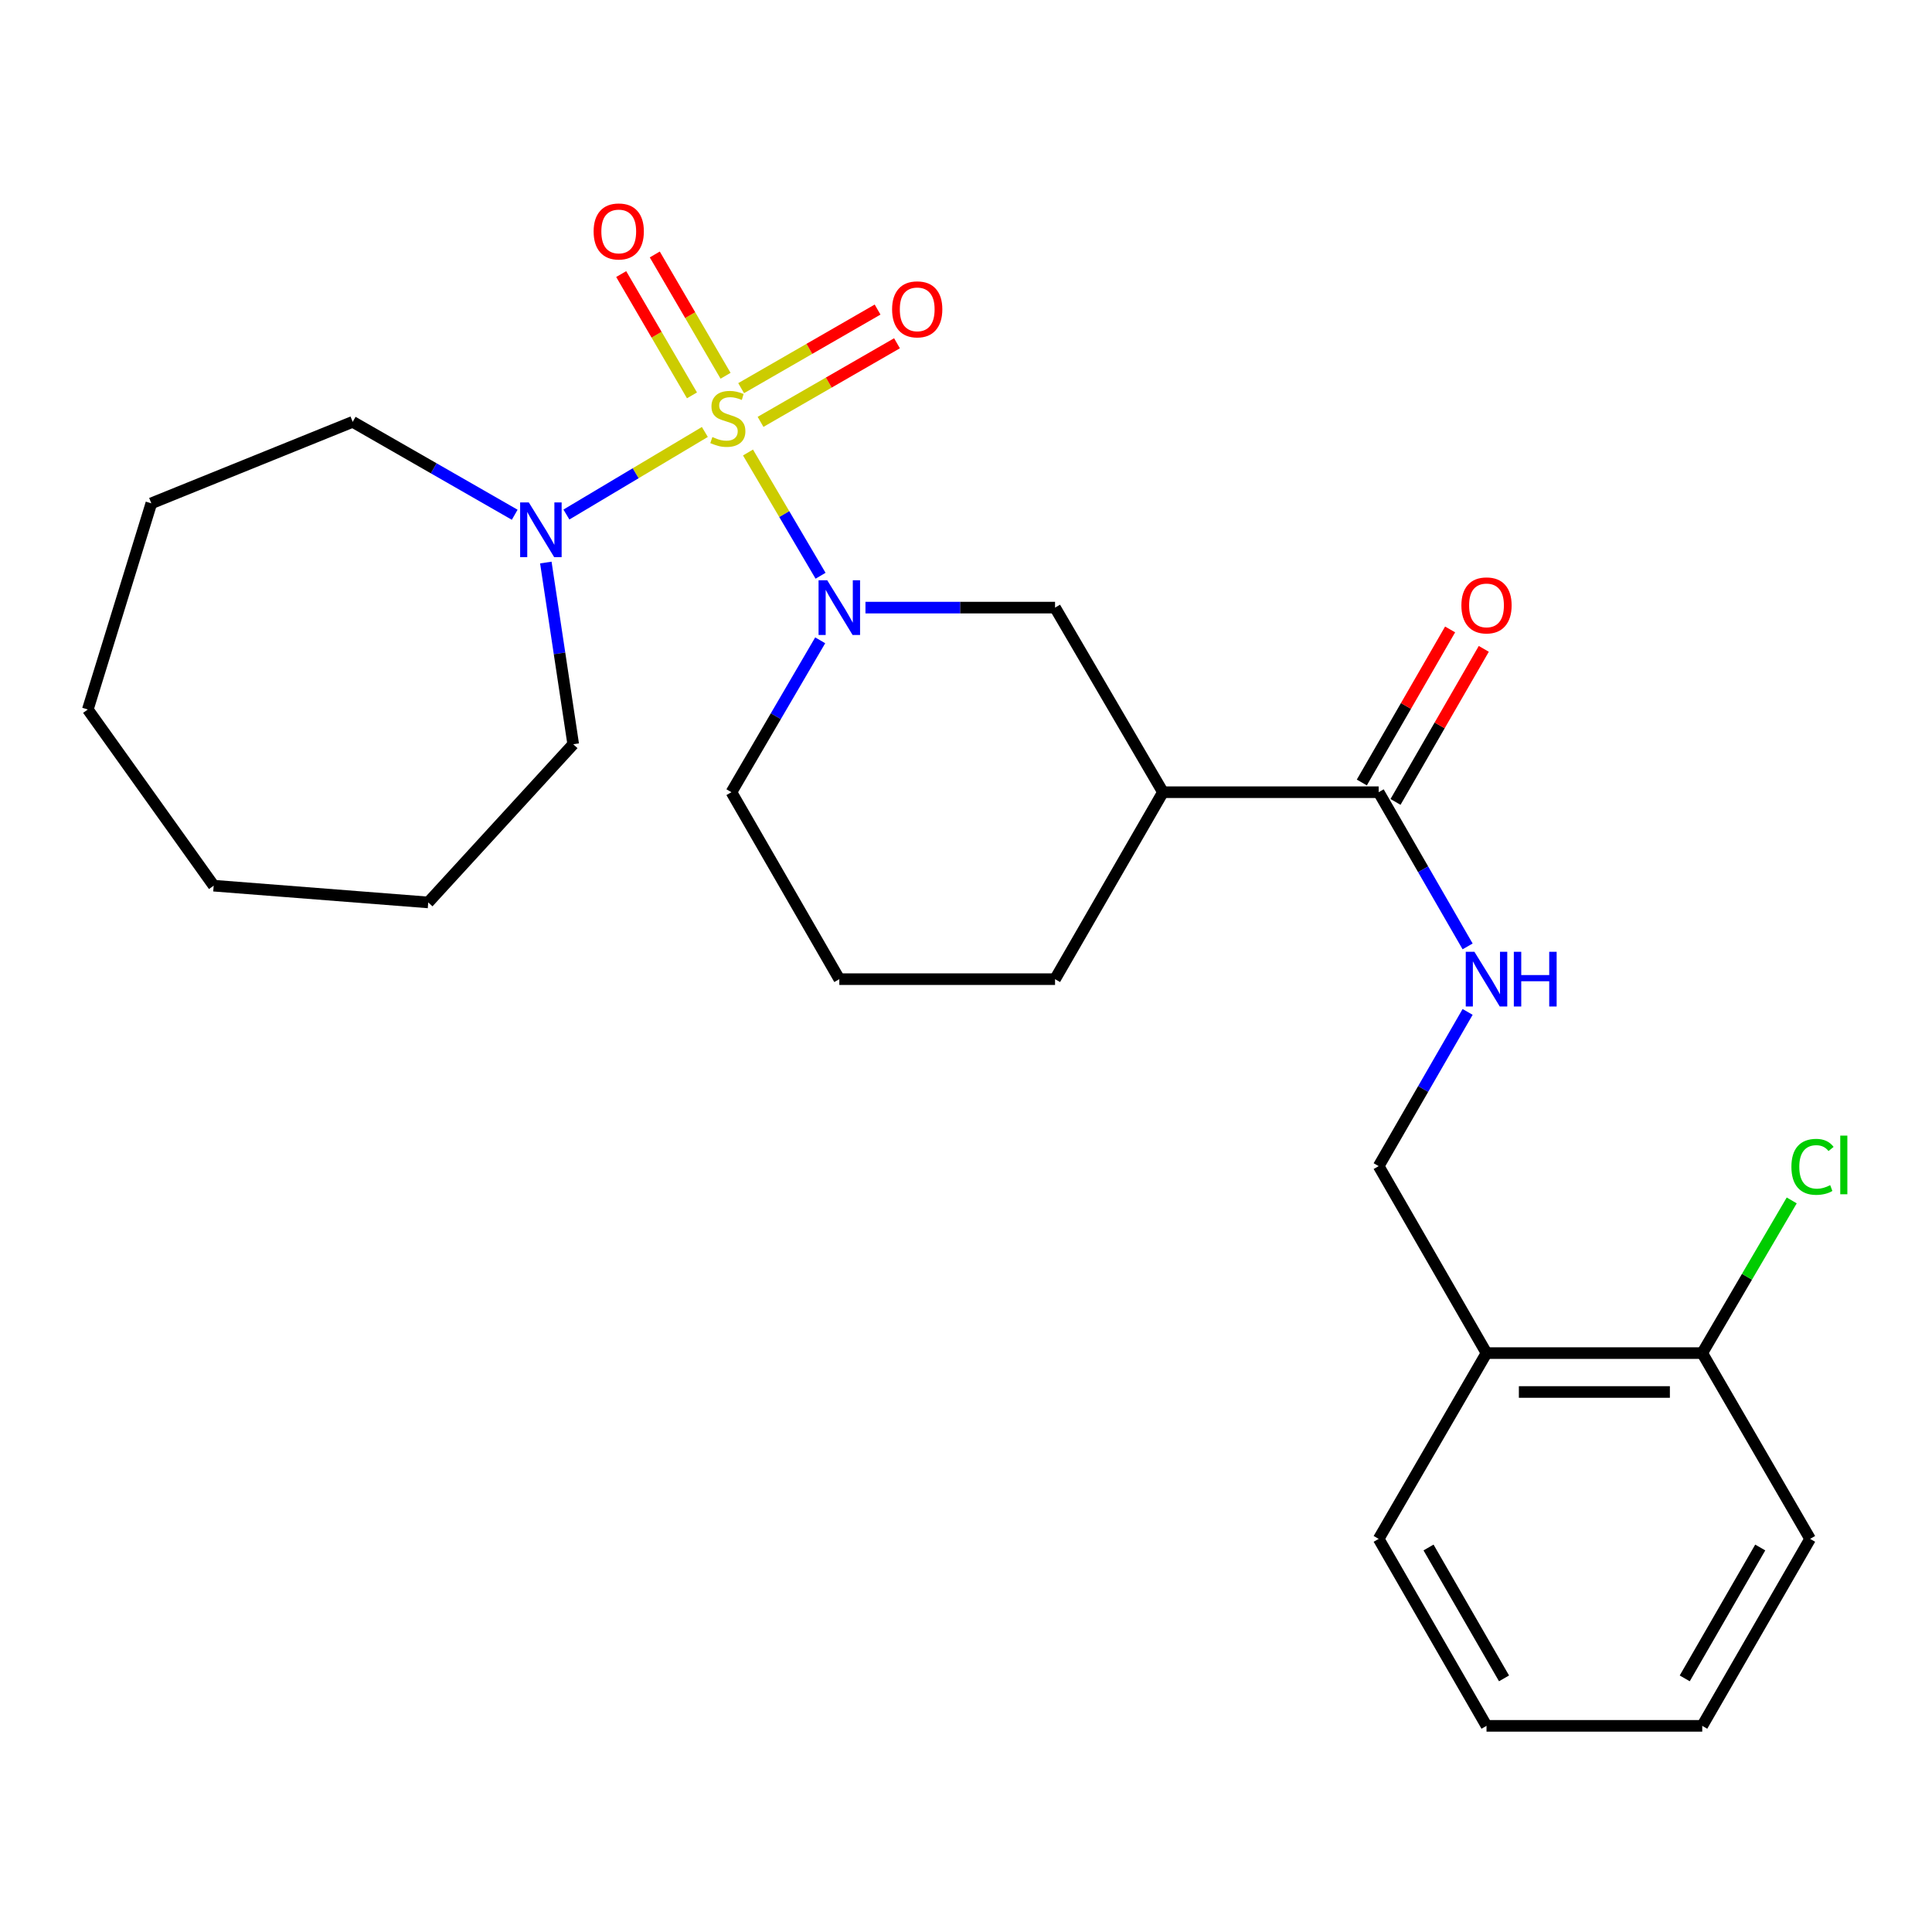 <?xml version='1.0' encoding='iso-8859-1'?>
<svg version='1.1' baseProfile='full'
              xmlns='http://www.w3.org/2000/svg'
                      xmlns:rdkit='http://www.rdkit.org/xml'
                      xmlns:xlink='http://www.w3.org/1999/xlink'
                  xml:space='preserve'
width='1000px' height='1000px' viewBox='0 0 1000 1000'>
<!-- END OF HEADER -->
<rect style='opacity:1.0;fill:#FFFFFF;stroke:none' width='1000' height='1000' x='0' y='0'> </rect>
<path class='bond-0' d='M 387.163,234.214 L 405.942,266.111' style='fill:none;fill-rule:evenodd;stroke:#CCCC00;stroke-width:6px;stroke-linecap:butt;stroke-linejoin:miter;stroke-opacity:1' />
<path class='bond-0' d='M 405.942,266.111 L 424.72,298.009' style='fill:none;fill-rule:evenodd;stroke:#0000FF;stroke-width:6px;stroke-linecap:butt;stroke-linejoin:miter;stroke-opacity:1' />
<path class='bond-1' d='M 364.832,223.586 L 329.003,244.954' style='fill:none;fill-rule:evenodd;stroke:#CCCC00;stroke-width:6px;stroke-linecap:butt;stroke-linejoin:miter;stroke-opacity:1' />
<path class='bond-1' d='M 329.003,244.954 L 293.174,266.323' style='fill:none;fill-rule:evenodd;stroke:#0000FF;stroke-width:6px;stroke-linecap:butt;stroke-linejoin:miter;stroke-opacity:1' />
<path class='bond-5' d='M 375.549,194.497 L 357.232,163.105' style='fill:none;fill-rule:evenodd;stroke:#CCCC00;stroke-width:6px;stroke-linecap:butt;stroke-linejoin:miter;stroke-opacity:1' />
<path class='bond-5' d='M 357.232,163.105 L 338.915,131.713' style='fill:none;fill-rule:evenodd;stroke:#FF0000;stroke-width:6px;stroke-linecap:butt;stroke-linejoin:miter;stroke-opacity:1' />
<path class='bond-5' d='M 358.162,204.643 L 339.844,173.251' style='fill:none;fill-rule:evenodd;stroke:#CCCC00;stroke-width:6px;stroke-linecap:butt;stroke-linejoin:miter;stroke-opacity:1' />
<path class='bond-5' d='M 339.844,173.251 L 321.527,141.859' style='fill:none;fill-rule:evenodd;stroke:#FF0000;stroke-width:6px;stroke-linecap:butt;stroke-linejoin:miter;stroke-opacity:1' />
<path class='bond-6' d='M 393.661,218.354 L 428.974,198.014' style='fill:none;fill-rule:evenodd;stroke:#CCCC00;stroke-width:6px;stroke-linecap:butt;stroke-linejoin:miter;stroke-opacity:1' />
<path class='bond-6' d='M 428.974,198.014 L 464.286,177.675' style='fill:none;fill-rule:evenodd;stroke:#FF0000;stroke-width:6px;stroke-linecap:butt;stroke-linejoin:miter;stroke-opacity:1' />
<path class='bond-6' d='M 383.613,200.91 L 418.926,180.57' style='fill:none;fill-rule:evenodd;stroke:#CCCC00;stroke-width:6px;stroke-linecap:butt;stroke-linejoin:miter;stroke-opacity:1' />
<path class='bond-6' d='M 418.926,180.57 L 454.238,160.23' style='fill:none;fill-rule:evenodd;stroke:#FF0000;stroke-width:6px;stroke-linecap:butt;stroke-linejoin:miter;stroke-opacity:1' />
<path class='bond-4' d='M 447.96,314.498 L 497.025,314.498' style='fill:none;fill-rule:evenodd;stroke:#0000FF;stroke-width:6px;stroke-linecap:butt;stroke-linejoin:miter;stroke-opacity:1' />
<path class='bond-4' d='M 497.025,314.498 L 546.09,314.498' style='fill:none;fill-rule:evenodd;stroke:#000000;stroke-width:6px;stroke-linecap:butt;stroke-linejoin:miter;stroke-opacity:1' />
<path class='bond-12' d='M 424.535,331.424 L 401.56,370.734' style='fill:none;fill-rule:evenodd;stroke:#0000FF;stroke-width:6px;stroke-linecap:butt;stroke-linejoin:miter;stroke-opacity:1' />
<path class='bond-12' d='M 401.56,370.734 L 378.586,410.044' style='fill:none;fill-rule:evenodd;stroke:#000000;stroke-width:6px;stroke-linecap:butt;stroke-linejoin:miter;stroke-opacity:1' />
<path class='bond-15' d='M 282.521,291.168 L 289.608,338.191' style='fill:none;fill-rule:evenodd;stroke:#0000FF;stroke-width:6px;stroke-linecap:butt;stroke-linejoin:miter;stroke-opacity:1' />
<path class='bond-15' d='M 289.608,338.191 L 296.695,385.215' style='fill:none;fill-rule:evenodd;stroke:#000000;stroke-width:6px;stroke-linecap:butt;stroke-linejoin:miter;stroke-opacity:1' />
<path class='bond-16' d='M 266.416,266.434 L 224.483,242.391' style='fill:none;fill-rule:evenodd;stroke:#0000FF;stroke-width:6px;stroke-linecap:butt;stroke-linejoin:miter;stroke-opacity:1' />
<path class='bond-16' d='M 224.483,242.391 L 182.55,218.347' style='fill:none;fill-rule:evenodd;stroke:#000000;stroke-width:6px;stroke-linecap:butt;stroke-linejoin:miter;stroke-opacity:1' />
<path class='bond-2' d='M 601.944,410.044 L 546.09,314.498' style='fill:none;fill-rule:evenodd;stroke:#000000;stroke-width:6px;stroke-linecap:butt;stroke-linejoin:miter;stroke-opacity:1' />
<path class='bond-3' d='M 601.944,410.044 L 713.595,410.044' style='fill:none;fill-rule:evenodd;stroke:#000000;stroke-width:6px;stroke-linecap:butt;stroke-linejoin:miter;stroke-opacity:1' />
<path class='bond-27' d='M 601.944,410.044 L 546.09,506.809' style='fill:none;fill-rule:evenodd;stroke:#000000;stroke-width:6px;stroke-linecap:butt;stroke-linejoin:miter;stroke-opacity:1' />
<path class='bond-7' d='M 713.595,410.044 L 736.616,449.95' style='fill:none;fill-rule:evenodd;stroke:#000000;stroke-width:6px;stroke-linecap:butt;stroke-linejoin:miter;stroke-opacity:1' />
<path class='bond-7' d='M 736.616,449.95 L 759.636,489.856' style='fill:none;fill-rule:evenodd;stroke:#0000FF;stroke-width:6px;stroke-linecap:butt;stroke-linejoin:miter;stroke-opacity:1' />
<path class='bond-10' d='M 722.315,415.073 L 745.162,375.461' style='fill:none;fill-rule:evenodd;stroke:#000000;stroke-width:6px;stroke-linecap:butt;stroke-linejoin:miter;stroke-opacity:1' />
<path class='bond-10' d='M 745.162,375.461 L 768.01,335.85' style='fill:none;fill-rule:evenodd;stroke:#FF0000;stroke-width:6px;stroke-linecap:butt;stroke-linejoin:miter;stroke-opacity:1' />
<path class='bond-10' d='M 704.876,405.015 L 727.724,365.403' style='fill:none;fill-rule:evenodd;stroke:#000000;stroke-width:6px;stroke-linecap:butt;stroke-linejoin:miter;stroke-opacity:1' />
<path class='bond-10' d='M 727.724,365.403 L 750.572,325.791' style='fill:none;fill-rule:evenodd;stroke:#FF0000;stroke-width:6px;stroke-linecap:butt;stroke-linejoin:miter;stroke-opacity:1' />
<path class='bond-9' d='M 759.637,523.762 L 736.616,563.674' style='fill:none;fill-rule:evenodd;stroke:#0000FF;stroke-width:6px;stroke-linecap:butt;stroke-linejoin:miter;stroke-opacity:1' />
<path class='bond-9' d='M 736.616,563.674 L 713.595,603.585' style='fill:none;fill-rule:evenodd;stroke:#000000;stroke-width:6px;stroke-linecap:butt;stroke-linejoin:miter;stroke-opacity:1' />
<path class='bond-8' d='M 769.415,700.362 L 713.595,603.585' style='fill:none;fill-rule:evenodd;stroke:#000000;stroke-width:6px;stroke-linecap:butt;stroke-linejoin:miter;stroke-opacity:1' />
<path class='bond-11' d='M 769.415,700.362 L 881.078,700.362' style='fill:none;fill-rule:evenodd;stroke:#000000;stroke-width:6px;stroke-linecap:butt;stroke-linejoin:miter;stroke-opacity:1' />
<path class='bond-11' d='M 786.165,720.493 L 864.329,720.493' style='fill:none;fill-rule:evenodd;stroke:#000000;stroke-width:6px;stroke-linecap:butt;stroke-linejoin:miter;stroke-opacity:1' />
<path class='bond-18' d='M 769.415,700.362 L 713.595,796.523' style='fill:none;fill-rule:evenodd;stroke:#000000;stroke-width:6px;stroke-linecap:butt;stroke-linejoin:miter;stroke-opacity:1' />
<path class='bond-13' d='M 881.078,700.362 L 904.234,660.847' style='fill:none;fill-rule:evenodd;stroke:#000000;stroke-width:6px;stroke-linecap:butt;stroke-linejoin:miter;stroke-opacity:1' />
<path class='bond-13' d='M 904.234,660.847 L 927.39,621.332' style='fill:none;fill-rule:evenodd;stroke:#00CC00;stroke-width:6px;stroke-linecap:butt;stroke-linejoin:miter;stroke-opacity:1' />
<path class='bond-19' d='M 881.078,700.362 L 936.909,796.523' style='fill:none;fill-rule:evenodd;stroke:#000000;stroke-width:6px;stroke-linecap:butt;stroke-linejoin:miter;stroke-opacity:1' />
<path class='bond-17' d='M 378.586,410.044 L 434.428,506.809' style='fill:none;fill-rule:evenodd;stroke:#000000;stroke-width:6px;stroke-linecap:butt;stroke-linejoin:miter;stroke-opacity:1' />
<path class='bond-14' d='M 546.09,506.809 L 434.428,506.809' style='fill:none;fill-rule:evenodd;stroke:#000000;stroke-width:6px;stroke-linecap:butt;stroke-linejoin:miter;stroke-opacity:1' />
<path class='bond-20' d='M 296.695,385.215 L 221.65,467.094' style='fill:none;fill-rule:evenodd;stroke:#000000;stroke-width:6px;stroke-linecap:butt;stroke-linejoin:miter;stroke-opacity:1' />
<path class='bond-21' d='M 182.55,218.347 L 78.325,260.523' style='fill:none;fill-rule:evenodd;stroke:#000000;stroke-width:6px;stroke-linecap:butt;stroke-linejoin:miter;stroke-opacity:1' />
<path class='bond-22' d='M 713.595,796.523 L 769.415,893.3' style='fill:none;fill-rule:evenodd;stroke:#000000;stroke-width:6px;stroke-linecap:butt;stroke-linejoin:miter;stroke-opacity:1' />
<path class='bond-22' d='M 739.407,800.981 L 778.481,868.725' style='fill:none;fill-rule:evenodd;stroke:#000000;stroke-width:6px;stroke-linecap:butt;stroke-linejoin:miter;stroke-opacity:1' />
<path class='bond-28' d='M 936.909,796.523 L 881.078,893.3' style='fill:none;fill-rule:evenodd;stroke:#000000;stroke-width:6px;stroke-linecap:butt;stroke-linejoin:miter;stroke-opacity:1' />
<path class='bond-28' d='M 911.097,800.98 L 872.015,868.723' style='fill:none;fill-rule:evenodd;stroke:#000000;stroke-width:6px;stroke-linecap:butt;stroke-linejoin:miter;stroke-opacity:1' />
<path class='bond-25' d='M 221.65,467.094 L 110.602,458.426' style='fill:none;fill-rule:evenodd;stroke:#000000;stroke-width:6px;stroke-linecap:butt;stroke-linejoin:miter;stroke-opacity:1' />
<path class='bond-24' d='M 78.325,260.523 L 45.455,367.231' style='fill:none;fill-rule:evenodd;stroke:#000000;stroke-width:6px;stroke-linecap:butt;stroke-linejoin:miter;stroke-opacity:1' />
<path class='bond-23' d='M 769.415,893.3 L 881.078,893.3' style='fill:none;fill-rule:evenodd;stroke:#000000;stroke-width:6px;stroke-linecap:butt;stroke-linejoin:miter;stroke-opacity:1' />
<path class='bond-26' d='M 45.455,367.231 L 110.602,458.426' style='fill:none;fill-rule:evenodd;stroke:#000000;stroke-width:6px;stroke-linecap:butt;stroke-linejoin:miter;stroke-opacity:1' />
<path  class='atom-0' d='M 368.729 226.211
Q 369.049 226.331, 370.369 226.891
Q 371.689 227.451, 373.129 227.811
Q 374.609 228.131, 376.049 228.131
Q 378.729 228.131, 380.289 226.851
Q 381.849 225.531, 381.849 223.251
Q 381.849 221.691, 381.049 220.731
Q 380.289 219.771, 379.089 219.251
Q 377.889 218.731, 375.889 218.131
Q 373.369 217.371, 371.849 216.651
Q 370.369 215.931, 369.289 214.411
Q 368.249 212.891, 368.249 210.331
Q 368.249 206.771, 370.649 204.571
Q 373.089 202.371, 377.889 202.371
Q 381.169 202.371, 384.889 203.931
L 383.969 207.011
Q 380.569 205.611, 378.009 205.611
Q 375.249 205.611, 373.729 206.771
Q 372.209 207.891, 372.249 209.851
Q 372.249 211.371, 373.009 212.291
Q 373.809 213.211, 374.929 213.731
Q 376.089 214.251, 378.009 214.851
Q 380.569 215.651, 382.089 216.451
Q 383.609 217.251, 384.689 218.891
Q 385.809 220.491, 385.809 223.251
Q 385.809 227.171, 383.169 229.291
Q 380.569 231.371, 376.209 231.371
Q 373.689 231.371, 371.769 230.811
Q 369.889 230.291, 367.649 229.371
L 368.729 226.211
' fill='#CCCC00'/>
<path  class='atom-1' d='M 428.168 300.338
L 437.448 315.338
Q 438.368 316.818, 439.848 319.498
Q 441.328 322.178, 441.408 322.338
L 441.408 300.338
L 445.168 300.338
L 445.168 328.658
L 441.288 328.658
L 431.328 312.258
Q 430.168 310.338, 428.928 308.138
Q 427.728 305.938, 427.368 305.258
L 427.368 328.658
L 423.688 328.658
L 423.688 300.338
L 428.168 300.338
' fill='#0000FF'/>
<path  class='atom-2' d='M 273.704 260.041
L 282.984 275.041
Q 283.904 276.521, 285.384 279.201
Q 286.864 281.881, 286.944 282.041
L 286.944 260.041
L 290.704 260.041
L 290.704 288.361
L 286.824 288.361
L 276.864 271.961
Q 275.704 270.041, 274.464 267.841
Q 273.264 265.641, 272.904 264.961
L 272.904 288.361
L 269.224 288.361
L 269.224 260.041
L 273.704 260.041
' fill='#0000FF'/>
<path  class='atom-6' d='M 307.26 119.795
Q 307.26 112.995, 310.62 109.195
Q 313.98 105.395, 320.26 105.395
Q 326.54 105.395, 329.9 109.195
Q 333.26 112.995, 333.26 119.795
Q 333.26 126.675, 329.86 130.595
Q 326.46 134.475, 320.26 134.475
Q 314.02 134.475, 310.62 130.595
Q 307.26 126.715, 307.26 119.795
M 320.26 131.275
Q 324.58 131.275, 326.9 128.395
Q 329.26 125.475, 329.26 119.795
Q 329.26 114.235, 326.9 111.435
Q 324.58 108.595, 320.26 108.595
Q 315.94 108.595, 313.58 111.395
Q 311.26 114.195, 311.26 119.795
Q 311.26 125.515, 313.58 128.395
Q 315.94 131.275, 320.26 131.275
' fill='#FF0000'/>
<path  class='atom-7' d='M 461.747 160.113
Q 461.747 153.313, 465.107 149.513
Q 468.467 145.713, 474.747 145.713
Q 481.027 145.713, 484.387 149.513
Q 487.747 153.313, 487.747 160.113
Q 487.747 166.993, 484.347 170.913
Q 480.947 174.793, 474.747 174.793
Q 468.507 174.793, 465.107 170.913
Q 461.747 167.033, 461.747 160.113
M 474.747 171.593
Q 479.067 171.593, 481.387 168.713
Q 483.747 165.793, 483.747 160.113
Q 483.747 154.553, 481.387 151.753
Q 479.067 148.913, 474.747 148.913
Q 470.427 148.913, 468.067 151.713
Q 465.747 154.513, 465.747 160.113
Q 465.747 165.833, 468.067 168.713
Q 470.427 171.593, 474.747 171.593
' fill='#FF0000'/>
<path  class='atom-8' d='M 763.155 492.649
L 772.435 507.649
Q 773.355 509.129, 774.835 511.809
Q 776.315 514.489, 776.395 514.649
L 776.395 492.649
L 780.155 492.649
L 780.155 520.969
L 776.275 520.969
L 766.315 504.569
Q 765.155 502.649, 763.915 500.449
Q 762.715 498.249, 762.355 497.569
L 762.355 520.969
L 758.675 520.969
L 758.675 492.649
L 763.155 492.649
' fill='#0000FF'/>
<path  class='atom-8' d='M 783.555 492.649
L 787.395 492.649
L 787.395 504.689
L 801.875 504.689
L 801.875 492.649
L 805.715 492.649
L 805.715 520.969
L 801.875 520.969
L 801.875 507.889
L 787.395 507.889
L 787.395 520.969
L 783.555 520.969
L 783.555 492.649
' fill='#0000FF'/>
<path  class='atom-11' d='M 756.415 313.347
Q 756.415 306.547, 759.775 302.747
Q 763.135 298.947, 769.415 298.947
Q 775.695 298.947, 779.055 302.747
Q 782.415 306.547, 782.415 313.347
Q 782.415 320.227, 779.015 324.147
Q 775.615 328.027, 769.415 328.027
Q 763.175 328.027, 759.775 324.147
Q 756.415 320.267, 756.415 313.347
M 769.415 324.827
Q 773.735 324.827, 776.055 321.947
Q 778.415 319.027, 778.415 313.347
Q 778.415 307.787, 776.055 304.987
Q 773.735 302.147, 769.415 302.147
Q 765.095 302.147, 762.735 304.947
Q 760.415 307.747, 760.415 313.347
Q 760.415 319.067, 762.735 321.947
Q 765.095 324.827, 769.415 324.827
' fill='#FF0000'/>
<path  class='atom-14' d='M 927.231 603.95
Q 927.231 596.91, 930.511 593.23
Q 933.831 589.51, 940.111 589.51
Q 945.951 589.51, 949.071 593.63
L 946.431 595.79
Q 944.151 592.79, 940.111 592.79
Q 935.831 592.79, 933.551 595.67
Q 931.311 598.51, 931.311 603.95
Q 931.311 609.55, 933.631 612.43
Q 935.991 615.31, 940.551 615.31
Q 943.671 615.31, 947.311 613.43
L 948.431 616.43
Q 946.951 617.39, 944.711 617.95
Q 942.471 618.51, 939.991 618.51
Q 933.831 618.51, 930.511 614.75
Q 927.231 610.99, 927.231 603.95
' fill='#00CC00'/>
<path  class='atom-14' d='M 952.511 587.79
L 956.191 587.79
L 956.191 618.15
L 952.511 618.15
L 952.511 587.79
' fill='#00CC00'/>
</svg>

